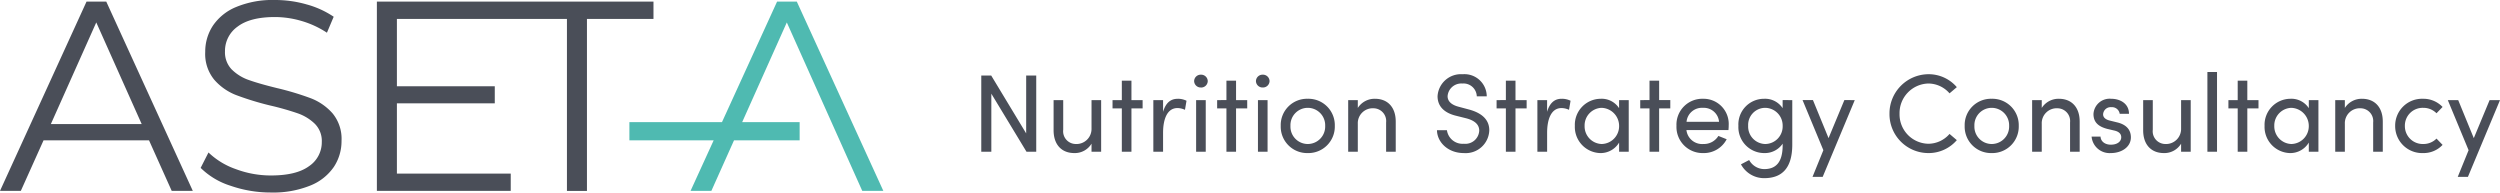 <svg xmlns="http://www.w3.org/2000/svg" width="406.94" height="31.339" viewBox="0 0 406.94 31.339">
  <g id="Group_10137" data-name="Group 10137" transform="translate(-270 -132.3)">
    <g id="Group_10136" data-name="Group 10136" transform="translate(-243 -94.632)">
      <path id="Path_20880" data-name="Path 20880" d="M35.164,1.018V-1.8H-9.859v30.81H11.93V26.2H-6.6V14.753H9.332V11.979H-6.6V1.018H21.078V29.013h3.258V1.018ZM-33.461,9.272A4.016,4.016,0,0,1-34.583,6.3a4.847,4.847,0,0,1,2.045-4.027Q-30.49.711-26.442.711a15.489,15.489,0,0,1,4.314.638A15.138,15.138,0,0,1-17.99,3.264l1.1-2.6a14.829,14.829,0,0,0-4.378-2,18.612,18.612,0,0,0-5.173-.726A15.476,15.476,0,0,0-32.779-.918a8.429,8.429,0,0,0-3.787,3.059A7.694,7.694,0,0,0-37.8,6.389a6.6,6.6,0,0,0,1.476,4.534,9.069,9.069,0,0,0,3.543,2.486,47.413,47.413,0,0,0,5.545,1.7A44.366,44.366,0,0,1-22.7,16.4,7.568,7.568,0,0,1-19.948,18.1a3.94,3.94,0,0,1,1.122,2.949A4.68,4.68,0,0,1-20.9,24.985Q-22.966,26.5-27.1,26.5a16.228,16.228,0,0,1-5.723-1.035,12.2,12.2,0,0,1-4.446-2.707l-1.276,2.508a12.1,12.1,0,0,0,4.862,2.907,19.839,19.839,0,0,0,6.582,1.1,16.082,16.082,0,0,0,6.382-1.123,8.417,8.417,0,0,0,3.851-3.035,7.586,7.586,0,0,0,1.255-4.248A6.521,6.521,0,0,0-17.065,16.4a9.015,9.015,0,0,0-3.545-2.466,46.188,46.188,0,0,0-5.479-1.651q-2.861-.7-4.556-1.3a7.347,7.347,0,0,1-2.816-1.716m-9.794,19.741h3.433L-53.908-1.8h-3.213l-14.085,30.81h3.39l3.7-8.231h17.167Zm-4.886-10.872H-62.93l7.394-16.55Z" transform="translate(584.206 228.994)" fill="#4a4e58"/>
      <path id="Path_20882" data-name="Path 20882" d="M7.947,0-1.019,19.614H-16.092v2.965H-2.374L-6.137,30.81h3.388L.938,22.579H11.62V19.614H2.267L9.532,3.389,21.814,30.81h3.431L11.16,0Z" transform="translate(631.542 227.195)" fill="#4fbab1"/>
    </g>
    <path id="Path_23649" data-name="Path 23649" d="M9.036-12.4v9.414L3.348-12.4H1.728V0H3.366V-9.45L9.09,0h1.584V-12.4Zm10.638,4V-3.78a2.451,2.451,0,0,1-2.592,2.52,2.07,2.07,0,0,1-2.016-2.322V-8.406H13.5v4.86C13.482-1.188,14.778.216,16.884.216a3.174,3.174,0,0,0,2.79-1.53V0H21.24V-8.406Zm8.316,0H26.172v-3.168H24.606v3.168H23.094v1.35h1.512V0h1.566V-7.056H27.99Zm5.688-.216c-1.116,0-1.926.648-2.358,2.124V-8.406H29.736V0H31.32V-3.078c0-2.214.666-4.032,2.34-4.032a2.91,2.91,0,0,1,1.224.288L35.136-8.3A3.174,3.174,0,0,0,33.678-8.622Zm3.8-1.836A1.073,1.073,0,0,0,38.592-11.5a1.073,1.073,0,0,0-1.116-1.044,1.069,1.069,0,0,0-1.1,1.044A1.069,1.069,0,0,0,37.476-10.458ZM36.7,0h1.566V-8.406H36.7Zm8.316-8.406H43.2v-3.168H41.634v3.168H40.122v1.35h1.512V0H43.2V-7.056h1.818Zm2.52-2.052A1.073,1.073,0,0,0,48.654-11.5a1.073,1.073,0,0,0-1.116-1.044,1.069,1.069,0,0,0-1.1,1.044A1.069,1.069,0,0,0,47.538-10.458ZM46.764,0H48.33V-8.406H46.764Zm8.1.216a4.309,4.309,0,0,0,4.41-4.428,4.294,4.294,0,0,0-4.41-4.41,4.28,4.28,0,0,0-4.392,4.41A4.3,4.3,0,0,0,54.864.216Zm0-1.476a2.824,2.824,0,0,1-2.808-2.952,2.819,2.819,0,0,1,2.808-2.934,2.837,2.837,0,0,1,2.844,2.934A2.842,2.842,0,0,1,54.864-1.26ZM65.808-8.622a3.24,3.24,0,0,0-2.79,1.494V-8.406H61.452V0h1.566V-4.554a2.428,2.428,0,0,1,2.574-2.52,2.076,2.076,0,0,1,2.034,2.3V0h1.566V-4.86C69.21-7.218,67.9-8.622,65.808-8.622ZM80.28.216a3.841,3.841,0,0,0,4.14-3.708c0-1.764-1.26-2.844-3.366-3.4l-1.62-.432c-1.656-.432-1.8-1.3-1.8-1.728a2.231,2.231,0,0,1,2.394-2.052,2.162,2.162,0,0,1,2.358,2.088h1.62a3.627,3.627,0,0,0-3.924-3.6A3.81,3.81,0,0,0,76-9.036c0,1.008.414,2.556,3.042,3.186l1.6.4c1.044.27,2.142.81,2.142,2.016A2.262,2.262,0,0,1,80.28-1.3,2.564,2.564,0,0,1,77.526-3.51h-1.62C75.924-1.584,77.67.216,80.28.216ZM90.5-8.406H88.686v-3.168H87.12v3.168H85.608v1.35H87.12V0h1.566V-7.056H90.5Zm5.688-.216c-1.116,0-1.926.648-2.358,2.124V-8.406H92.25V0h1.584V-3.078c0-2.214.666-4.032,2.34-4.032a2.91,2.91,0,0,1,1.224.288L97.65-8.3A3.174,3.174,0,0,0,96.192-8.622Zm9.36.216v1.314a3.379,3.379,0,0,0-3.006-1.53,4.238,4.238,0,0,0-4.194,4.41A4.254,4.254,0,0,0,102.474.216a3.5,3.5,0,0,0,3.078-1.71V0h1.566V-8.406ZM102.708-1.26a2.873,2.873,0,0,1-2.772-2.952,2.866,2.866,0,0,1,2.754-2.934,2.943,2.943,0,0,1,2.862,2.934A2.9,2.9,0,0,1,102.708-1.26Zm11.178-7.146h-1.818v-3.168H110.5v3.168H108.99v1.35H110.5V0h1.566V-7.056h1.818Zm9.5,4.176a4.1,4.1,0,0,0-4.176-4.392,4.207,4.207,0,0,0-4.32,4.392,4.253,4.253,0,0,0,4.32,4.446,4.194,4.194,0,0,0,3.852-2.25l-1.35-.54a2.758,2.758,0,0,1-2.448,1.314,2.57,2.57,0,0,1-2.754-2.268h6.84C123.372-3.762,123.39-4,123.39-4.23Zm-6.858-.648a2.511,2.511,0,0,1,2.682-2.268,2.485,2.485,0,0,1,2.61,2.268Zm15.642-3.528v1.314a3.419,3.419,0,0,0-3.006-1.53,4.175,4.175,0,0,0-4.194,4.41A4.215,4.215,0,0,0,129.186.216a3.494,3.494,0,0,0,2.988-1.53v.252c0,2.844-1.152,3.888-3.006,3.888A2.833,2.833,0,0,1,126.72,1.35l-1.332.7a4.266,4.266,0,0,0,3.78,2.25c2.772,0,4.572-1.494,4.572-5.472V-8.406ZM129.312-1.26a2.841,2.841,0,0,1-2.754-2.97,2.783,2.783,0,0,1,2.754-2.916,2.877,2.877,0,0,1,2.862,2.916A2.861,2.861,0,0,1,129.312-1.26Zm12.906-7.146-2.574,6.192-2.538-6.192h-1.692L138.8-.252l-1.764,4.338h1.656l5.22-12.492ZM155.862.216a6.039,6.039,0,0,0,4.662-2.106L159.336-2.9a4.578,4.578,0,0,1-3.474,1.6A4.781,4.781,0,0,1,151.2-6.174a4.818,4.818,0,0,1,4.662-4.932,4.578,4.578,0,0,1,3.474,1.6l1.188-1.008a6.039,6.039,0,0,0-4.662-2.106,6.385,6.385,0,0,0-6.3,6.444A6.338,6.338,0,0,0,155.862.216Zm10.332,0a4.309,4.309,0,0,0,4.41-4.428,4.294,4.294,0,0,0-4.41-4.41,4.28,4.28,0,0,0-4.392,4.41A4.3,4.3,0,0,0,166.194.216Zm0-1.476a2.824,2.824,0,0,1-2.808-2.952,2.819,2.819,0,0,1,2.808-2.934,2.837,2.837,0,0,1,2.844,2.934A2.842,2.842,0,0,1,166.194-1.26Zm10.944-7.362a3.24,3.24,0,0,0-2.79,1.494V-8.406h-1.566V0h1.566V-4.554a2.428,2.428,0,0,1,2.574-2.52,2.076,2.076,0,0,1,2.034,2.3V0h1.566V-4.86C180.54-7.218,179.226-8.622,177.138-8.622ZM185.6.216c1.746,0,3.258-.99,3.258-2.556,0-.954-.45-2-2.2-2.43l-1.242-.306c-.54-.126-1.08-.432-1.08-1.008a1.23,1.23,0,0,1,1.35-1.17,1.263,1.263,0,0,1,1.35,1.08h1.512c0-1.692-1.476-2.448-2.9-2.448a2.633,2.633,0,0,0-2.88,2.484c0,1.35.81,2.034,2.214,2.412l1.152.27c.666.144,1.152.468,1.152,1.1,0,.684-.63,1.206-1.692,1.206-1.026,0-1.656-.594-1.674-1.314h-1.458A2.942,2.942,0,0,0,185.6.216Zm11.43-8.622V-3.78a2.451,2.451,0,0,1-2.592,2.52,2.07,2.07,0,0,1-2.016-2.322V-8.406h-1.566v4.86c-.018,2.358,1.278,3.762,3.384,3.762a3.174,3.174,0,0,0,2.79-1.53V0h1.566V-8.406ZM201.312,0h1.566V-12.978h-1.566Zm8.316-8.406H207.81v-3.168h-1.566v3.168h-1.512v1.35h1.512V0h1.566V-7.056h1.818Zm8.19,0v1.314a3.379,3.379,0,0,0-3.006-1.53,4.238,4.238,0,0,0-4.194,4.41A4.254,4.254,0,0,0,214.74.216a3.5,3.5,0,0,0,3.078-1.71V0h1.566V-8.406ZM214.974-1.26A2.873,2.873,0,0,1,212.2-4.212a2.866,2.866,0,0,1,2.754-2.934,2.943,2.943,0,0,1,2.862,2.934A2.9,2.9,0,0,1,214.974-1.26Zm11.5-7.362a3.24,3.24,0,0,0-2.79,1.494V-8.406H222.12V0h1.566V-4.554a2.428,2.428,0,0,1,2.574-2.52,2.076,2.076,0,0,1,2.034,2.3V0h1.566V-4.86C229.878-7.218,228.564-8.622,226.476-8.622ZM236.394.216a4.248,4.248,0,0,0,3.2-1.332l-.99-1.026a2.968,2.968,0,0,1-2.16.882,2.906,2.906,0,0,1-2.988-2.952,2.891,2.891,0,0,1,2.988-2.934,2.968,2.968,0,0,1,2.16.882l.99-1.026a4.315,4.315,0,0,0-3.2-1.332,4.373,4.373,0,0,0-4.518,4.41A4.387,4.387,0,0,0,236.394.216Zm10.854-8.622-2.574,6.192-2.538-6.192h-1.692l3.384,8.154-1.764,4.338h1.656l5.22-12.492Z" transform="translate(428 157)" fill="#4a4e58"/>
  </g>
</svg>
